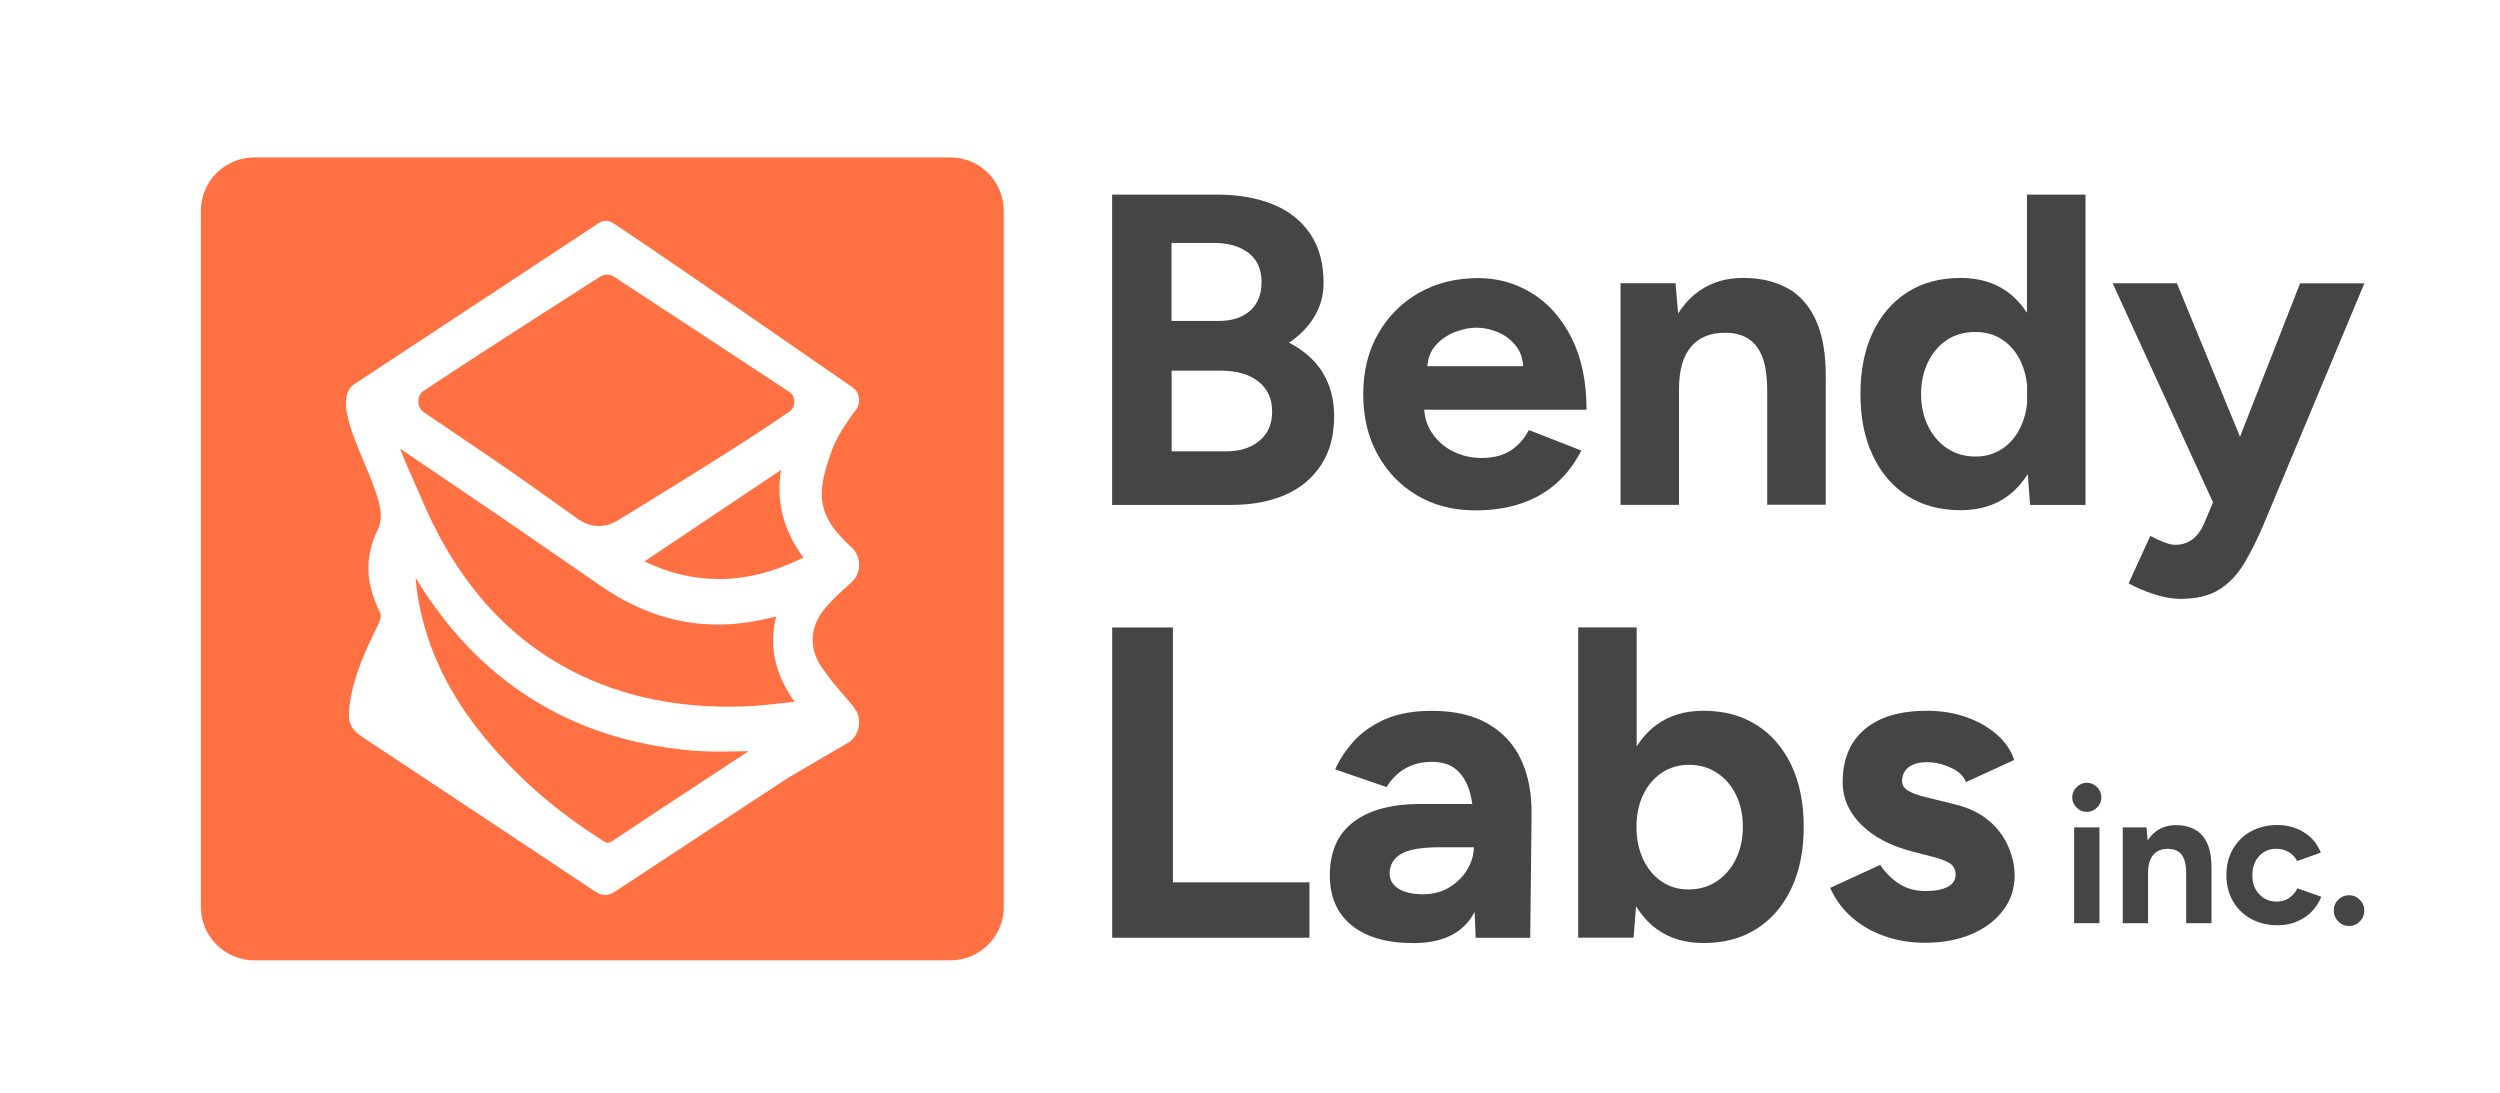 <?xml version="1.0" encoding="UTF-8"?>
<svg id="Layer_1" data-name="Layer 1" xmlns="http://www.w3.org/2000/svg" xmlns:xlink="http://www.w3.org/1999/xlink" viewBox="0 0 312.13 136.48">
  <defs>
    <style>
      .cls-1 {
        clip-path: url(#clippath-2);
      }

      .cls-2 {
        fill: #454545;
      }

      .cls-2, .cls-3, .cls-4 {
        stroke-width: 0px;
      }

      .cls-3 {
        fill: none;
      }

      .cls-5 {
        clip-path: url(#clippath-1);
      }

      .cls-6 {
        clip-path: url(#clippath);
      }

      .cls-4 {
        fill: #ff7042;
      }
    </style>
    <clipPath id="clippath">
      <rect class="cls-3" x="25.08" y="19.65" width="270.11" height="100.24"/>
    </clipPath>
    <clipPath id="clippath-1">
      <rect class="cls-3" x="25.08" y="19.65" width="270.11" height="100.24"/>
    </clipPath>
    <clipPath id="clippath-2">
      <rect class="cls-3" x="25.08" y="19.65" width="270.11" height="100.24"/>
    </clipPath>
  </defs>
  <g class="cls-6">
    <path class="cls-2" d="M157.29,54.99c-1.03.9-2.45,1.36-4.26,1.36h-6.75v-10.07h6.14c1.99,0,3.56.45,4.7,1.36,1.14.9,1.71,2.15,1.71,3.74s-.52,2.72-1.55,3.62M146.28,30.33h5.26c1.84,0,3.3.43,4.37,1.27,1.07.85,1.6,2.05,1.6,3.6s-.48,2.75-1.44,3.6c-.96.85-2.27,1.27-3.93,1.27h-5.87v-9.74ZM165.12,46.47c-.98-1.53-2.37-2.76-4.18-3.68,1.36-.92,2.43-2.02,3.18-3.29.76-1.27,1.13-2.66,1.13-4.18,0-2.44-.55-4.47-1.66-6.12-1.11-1.64-2.66-2.87-4.65-3.68-1.99-.81-4.32-1.22-6.97-1.22h-13.12v38.74h14.89c2.58,0,4.83-.42,6.75-1.27,1.92-.85,3.41-2.1,4.48-3.76,1.07-1.66,1.6-3.67,1.6-6.03,0-2.14-.49-3.97-1.47-5.51"/>
    <path class="cls-2" d="M181.64,41.46c.96-.37,1.86-.55,2.71-.55s1.72.18,2.63.55c.9.37,1.67.95,2.3,1.74.52.65.81,1.5.9,2.52h-11.98c.1-1.02.42-1.86.98-2.52.68-.79,1.5-1.37,2.46-1.74M190.88,53.69c-.52,1.03-1.26,1.87-2.21,2.52-.96.65-2.2.97-3.71.97-1.25,0-2.42-.27-3.51-.8-1.09-.53-1.97-1.31-2.66-2.32-.57-.84-.89-1.82-.98-2.9h20.27c0-3.5-.62-6.48-1.85-8.94-1.24-2.45-2.88-4.32-4.93-5.59-2.05-1.27-4.29-1.91-6.72-1.91-2.8,0-5.29.62-7.44,1.85-2.16,1.24-3.86,2.94-5.09,5.12-1.24,2.18-1.85,4.68-1.85,7.53s.6,5.35,1.8,7.53c1.2,2.18,2.85,3.88,4.95,5.12,2.1,1.24,4.52,1.85,7.25,1.85,2.18,0,4.11-.3,5.81-.89,1.7-.59,3.16-1.45,4.4-2.57,1.24-1.12,2.24-2.46,3.02-4.01l-6.53-2.55Z"/>
    <path class="cls-2" d="M223.25,36.03c-1.55-.88-3.41-1.33-5.59-1.33s-3.94.54-5.51,1.63c-1.04.72-1.9,1.67-2.63,2.8l-.33-3.77h-6.86v27.67h7.3v-14.5c0-2.32.51-4.08,1.52-5.26,1.01-1.18,2.46-1.75,4.34-1.72,1.03,0,1.94.23,2.71.69.78.46,1.37,1.21,1.8,2.24.42,1.03.64,2.49.64,4.37v14.17h7.31v-15.66c.04-2.95-.35-5.36-1.16-7.22-.81-1.86-1.99-3.24-3.54-4.12"/>
    <path class="cls-2" d="M250.01,56.01c-.98.66-2.09.99-3.35.99-1.33,0-2.5-.33-3.51-.99-1.01-.66-1.82-1.59-2.41-2.77-.59-1.18-.89-2.53-.89-4.04s.3-2.86.89-4.04c.59-1.18,1.38-2.09,2.38-2.74,1-.65,2.16-.97,3.49-.97s2.43.32,3.4.97c.98.65,1.74,1.56,2.3,2.74.41.88.67,1.85.78,2.92v2.25c-.11,1.06-.36,2.04-.78,2.92-.55,1.18-1.32,2.1-2.3,2.77M253.08,39.06c-.68-1.02-1.47-1.9-2.41-2.59-1.6-1.18-3.57-1.77-5.89-1.77-2.54,0-4.75.59-6.61,1.77-1.86,1.18-3.31,2.85-4.34,5.01-1.03,2.16-1.55,4.73-1.55,7.72s.52,5.51,1.55,7.69c1.03,2.18,2.48,3.85,4.34,5.04,1.86,1.18,4.07,1.77,6.61,1.77,2.32,0,4.29-.59,5.89-1.77.98-.72,1.81-1.66,2.5-2.75l.29,3.86h6.92V24.3h-7.31v14.76Z"/>
    <path class="cls-2" d="M287.17,35.37l-7.5,19.16-7.88-19.16h-8.02l12.53,27.36-1.19,2.8c-.37.81-.85,1.43-1.44,1.85-.59.42-1.27.64-2.05.64-.41,0-.88-.1-1.41-.31-.54-.2-1.12-.47-1.74-.8l-2.71,5.92c.92.52,1.98.97,3.18,1.36,1.2.39,2.3.58,3.29.58,1.99,0,3.61-.39,4.84-1.16,1.24-.78,2.28-1.87,3.13-3.29.85-1.42,1.66-3.05,2.44-4.9l12.56-30.05h-8.02Z"/>
  </g>
  <polygon class="cls-2" points="146.44 78.34 138.86 78.34 138.86 117.08 163.49 117.08 163.49 110.16 146.44 110.16 146.44 78.34"/>
  <g class="cls-5">
    <path class="cls-2" d="M183.19,108.58c-.55.9-1.3,1.64-2.24,2.21-.94.57-2.02.86-3.24.86-1.33,0-2.36-.23-3.1-.69-.74-.46-1.11-1.1-1.11-1.91,0-1.03.46-1.83,1.38-2.41.92-.57,2.58-.86,4.98-.86h4.15c0,.96-.28,1.89-.83,2.8M185.76,90.35c-1.86-1.07-4.2-1.6-7-1.6-2.32,0-4.29.36-5.89,1.08-1.6.72-2.9,1.64-3.9,2.77-1,1.13-1.75,2.28-2.27,3.46l6.42,2.21c.66-1.07,1.47-1.86,2.43-2.38.96-.52,2.03-.77,3.21-.77,1.29,0,2.32.32,3.07.97.75.65,1.31,1.56,1.66,2.74.14.48.25,1,.33,1.55h-6.5c-3.58,0-6.36.75-8.33,2.24-1.97,1.49-2.96,3.72-2.96,6.67,0,2.69.91,4.78,2.74,6.25,1.83,1.48,4.4,2.21,7.72,2.21s5.75-1.05,7.17-3.15c.16-.24.31-.49.45-.75l.13,3.24h6.81l.17-15.33c.04-2.66-.4-4.95-1.3-6.89-.9-1.94-2.29-3.44-4.15-4.51"/>
    <path class="cls-2" d="M216.72,107.28c-.59,1.18-1.39,2.1-2.41,2.77s-2.18,1-3.51,1c-1.26,0-2.37-.33-3.35-1-.98-.66-1.74-1.59-2.3-2.77-.55-1.18-.83-2.53-.83-4.04s.28-2.85.83-4.01c.55-1.16,1.33-2.07,2.32-2.74,1-.67,2.12-1,3.38-1,1.33,0,2.5.33,3.51,1,1.01.66,1.81,1.58,2.38,2.74.57,1.16.86,2.5.86,4.01s-.3,2.86-.89,4.04M219.3,90.51c-1.86-1.18-4.07-1.77-6.61-1.77-2.32,0-4.29.59-5.89,1.77-.96.71-1.77,1.61-2.46,2.67v-14.85h-7.3v38.74h6.92l.3-3.93c.71,1.13,1.55,2.09,2.55,2.83,1.6,1.18,3.57,1.77,5.89,1.77,2.55,0,4.75-.59,6.61-1.77,1.86-1.18,3.31-2.86,4.34-5.04,1.03-2.18,1.55-4.74,1.55-7.69s-.52-5.56-1.55-7.72c-1.03-2.16-2.48-3.83-4.34-5.01"/>
    <path class="cls-2" d="M248.4,102.55c-1.09-.98-2.54-1.69-4.34-2.13l-3.6-.89c-.96-.22-1.7-.49-2.21-.8-.52-.31-.77-.71-.77-1.19,0-.74.27-1.32.8-1.74.53-.42,1.3-.64,2.3-.64s1.99.23,2.99.69,1.62,1.06,1.88,1.8l6.03-2.77c-.41-1.22-1.14-2.29-2.21-3.21-1.07-.92-2.35-1.64-3.85-2.16-1.49-.52-3.11-.77-4.84-.77-3.36,0-5.95.77-7.78,2.32-1.83,1.55-2.74,3.75-2.74,6.59,0,1.99.76,3.75,2.29,5.28,1.53,1.53,3.62,2.65,6.28,3.35l2.55.66c.92.22,1.65.49,2.18.8.54.31.8.8.8,1.47s-.33,1.17-1,1.52c-.66.35-1.61.52-2.82.52s-2.36-.32-3.32-.97c-.96-.65-1.71-1.41-2.27-2.3l-6.25,2.88c.66,1.47,1.59,2.72,2.77,3.73,1.18,1.02,2.55,1.79,4.1,2.32,1.55.53,3.21.8,4.98.8,2.14,0,4.05-.35,5.73-1.05,1.68-.7,3.01-1.69,3.98-2.96.98-1.27,1.47-2.74,1.47-4.4,0-1.14-.25-2.31-.75-3.51s-1.29-2.29-2.38-3.27"/>
    <path class="cls-4" d="M73.52,84.78c5.33,2.32,11.04,3.45,17.47,3.45.64,0,1.29-.01,1.93-.03,1.58-.06,3.19-.23,4.76-.41.51-.06,1.01-.11,1.52-.16-2.48-3.54-3.22-6.98-2.29-10.65-.06.01-.13.03-.19.04-1.07.24-2.07.48-3.11.64-1.34.21-2.68.32-3.99.32-5,0-9.82-1.56-14.31-4.63-2.2-1.5-4.4-3.02-6.59-4.54-2.1-1.46-4.21-2.91-6.32-4.35-3.09-2.11-6.19-4.21-9.29-6.3l-3.15-2.13c.48,1.29,1.33,3.2,1.86,4.39.32.72.62,1.38.83,1.89,4.57,10.86,11.6,18.41,20.89,22.47"/>
    <path class="cls-4" d="M72.21,64.83c1.46,1.05,3.29,1.13,4.82.2,4.41-2.69,13.66-8.36,18.57-11.65l2.96-1.98c.82-.55.82-1.92,0-2.46-1.73-1.14-4.05-2.67-4.05-2.67-5.1-3.37-14.87-9.76-17.84-11.71-.55-.36-1.21-.36-1.76-.01-3.08,1.97-13.46,8.61-18.67,12.04l-3.33,2.19c-.9.59-.9,2.07-.02,2.67l8.35,5.66c3.12,2.11,8.06,5.64,10.97,7.73"/>
    <path class="cls-4" d="M89.72,72.3h0c3.45,0,6.92-.88,10.58-2.68-2.52-3.47-3.44-7.06-2.78-10.95l-17.06,11.42c3.08,1.48,6.12,2.2,9.26,2.2"/>
    <path class="cls-4" d="M74.31,111.31c-7.46-4.97-14.94-9.93-22.41-14.88l-6.52-4.32c-1.69-1.12-2.03-1.95-1.71-4.22.51-3.63,2.02-6.78,3.49-9.81l.08-.16c.2-.41.41-1.05.22-1.42-2.04-4.06-1.76-7.32-.31-10.34.89-1.85.1-3.78-.58-5.69-.28-.77-.67-1.7-1.08-2.67-1.63-3.85-3.48-8.22-1.31-9.8l6.89-4.54c7.89-5.19,15.78-10.38,23.65-15.59.31-.2.61-.3.92-.3.48,0,.84.24,1.19.47,6.57,4.35,29.56,20.28,29.56,20.28.49.32.8.85.86,1.43.06.59-.14,1.18-.54,1.62-.25.27-2.17,2.96-2.76,4.61-1.58,4.38-2.3,7.32.83,10.81.55.61,1.14,1.18,1.63,1.65.55.52.86,1.28.85,2.09,0,.81-.32,1.57-.86,2.08-.28.27-.57.53-.87.8-1.02.93-1.98,1.81-2.77,2.85-1.57,2.07-1.72,4.43-.43,6.65.15.26.62.9,1.12,1.58,1.48,2.01,3.33,3.7,3.65,4.68.43,1.32-.03,2.79-1.12,3.51l-7.44,4.34c-7.25,4.76-14.5,9.51-21.74,14.29-.45.3-.84.43-1.24.43s-.79-.14-1.23-.43M125.32,113.21V26.33c0-3.69-2.99-6.68-6.68-6.68H31.76c-3.69,0-6.68,2.99-6.68,6.68v86.89c0,3.69,2.99,6.68,6.68,6.68h86.89c3.69,0,6.68-2.99,6.68-6.68"/>
    <path class="cls-4" d="M90.44,95.77l3.03-1.99c-.17,0-.33,0-.5.01-1.02.02-2.04.05-3.06.05-1.39,0-2.54-.05-3.62-.14-14.98-1.34-26.54-8.59-34.4-21.56.11,1.63.4,3.33.86,5.15,1.54,6.01,4.56,11.36,9.51,16.83,3.75,4.15,8.02,7.7,13.05,10.87.25.16.43.23.58.23.1,0,.26-.02.56-.22,4.65-3.1,9.32-6.16,13.98-9.22"/>
    <path class="cls-2" d="M260.54,97.73c-.48,0-.9.18-1.27.54-.37.36-.55.79-.55,1.28s.18.92.55,1.28c.37.36.79.54,1.27.54s.92-.18,1.28-.54c.36-.36.54-.78.54-1.28s-.18-.92-.54-1.28c-.36-.36-.79-.54-1.28-.54"/>
  </g>
  <rect class="cls-2" x="258.96" y="103.3" width="3.16" height="11.96"/>
  <g class="cls-1">
    <path class="cls-2" d="M274.08,103.59c-.67-.38-1.48-.57-2.42-.57s-1.7.24-2.38.7c-.45.31-.82.72-1.14,1.21l-.14-1.63h-2.97v11.96h3.16v-6.27c0-1,.22-1.76.66-2.27.44-.51,1.06-.76,1.88-.74.45,0,.84.1,1.17.3.34.2.6.52.78.97.18.45.27,1.08.27,1.89v6.12h3.16v-6.77c.01-1.27-.15-2.32-.5-3.12-.35-.81-.86-1.4-1.53-1.78"/>
    <path class="cls-2" d="M285.81,112.12c-.47.3-.99.45-1.57.45s-1.12-.14-1.58-.43c-.46-.29-.82-.67-1.07-1.16-.26-.49-.38-1.06-.38-1.71s.13-1.23.38-1.72c.25-.49.61-.88,1.05-1.16.45-.28.96-.42,1.55-.42s1.1.14,1.57.42c.47.28.82.65,1.04,1.11l2.96-1.05c-.45-1.11-1.16-1.97-2.15-2.56-.99-.59-2.08-.89-3.28-.89s-2.34.27-3.3.8c-.96.53-1.71,1.27-2.25,2.21-.54.94-.81,2.02-.81,3.25s.27,2.29.81,3.24c.54.95,1.3,1.69,2.27,2.22.97.53,2.08.8,3.32.8s2.31-.31,3.29-.93c.98-.62,1.7-1.5,2.16-2.63l-2.99-1.05c-.22.49-.57.89-1.04,1.2"/>
    <path class="cls-2" d="M294.63,112.34c-.38-.38-.83-.57-1.35-.57s-.98.19-1.35.57c-.38.38-.56.83-.56,1.34s.19.98.56,1.36c.38.38.82.57,1.35.57s.98-.19,1.35-.57c.37-.38.56-.84.56-1.36s-.19-.96-.56-1.34"/>
  </g>
</svg>
